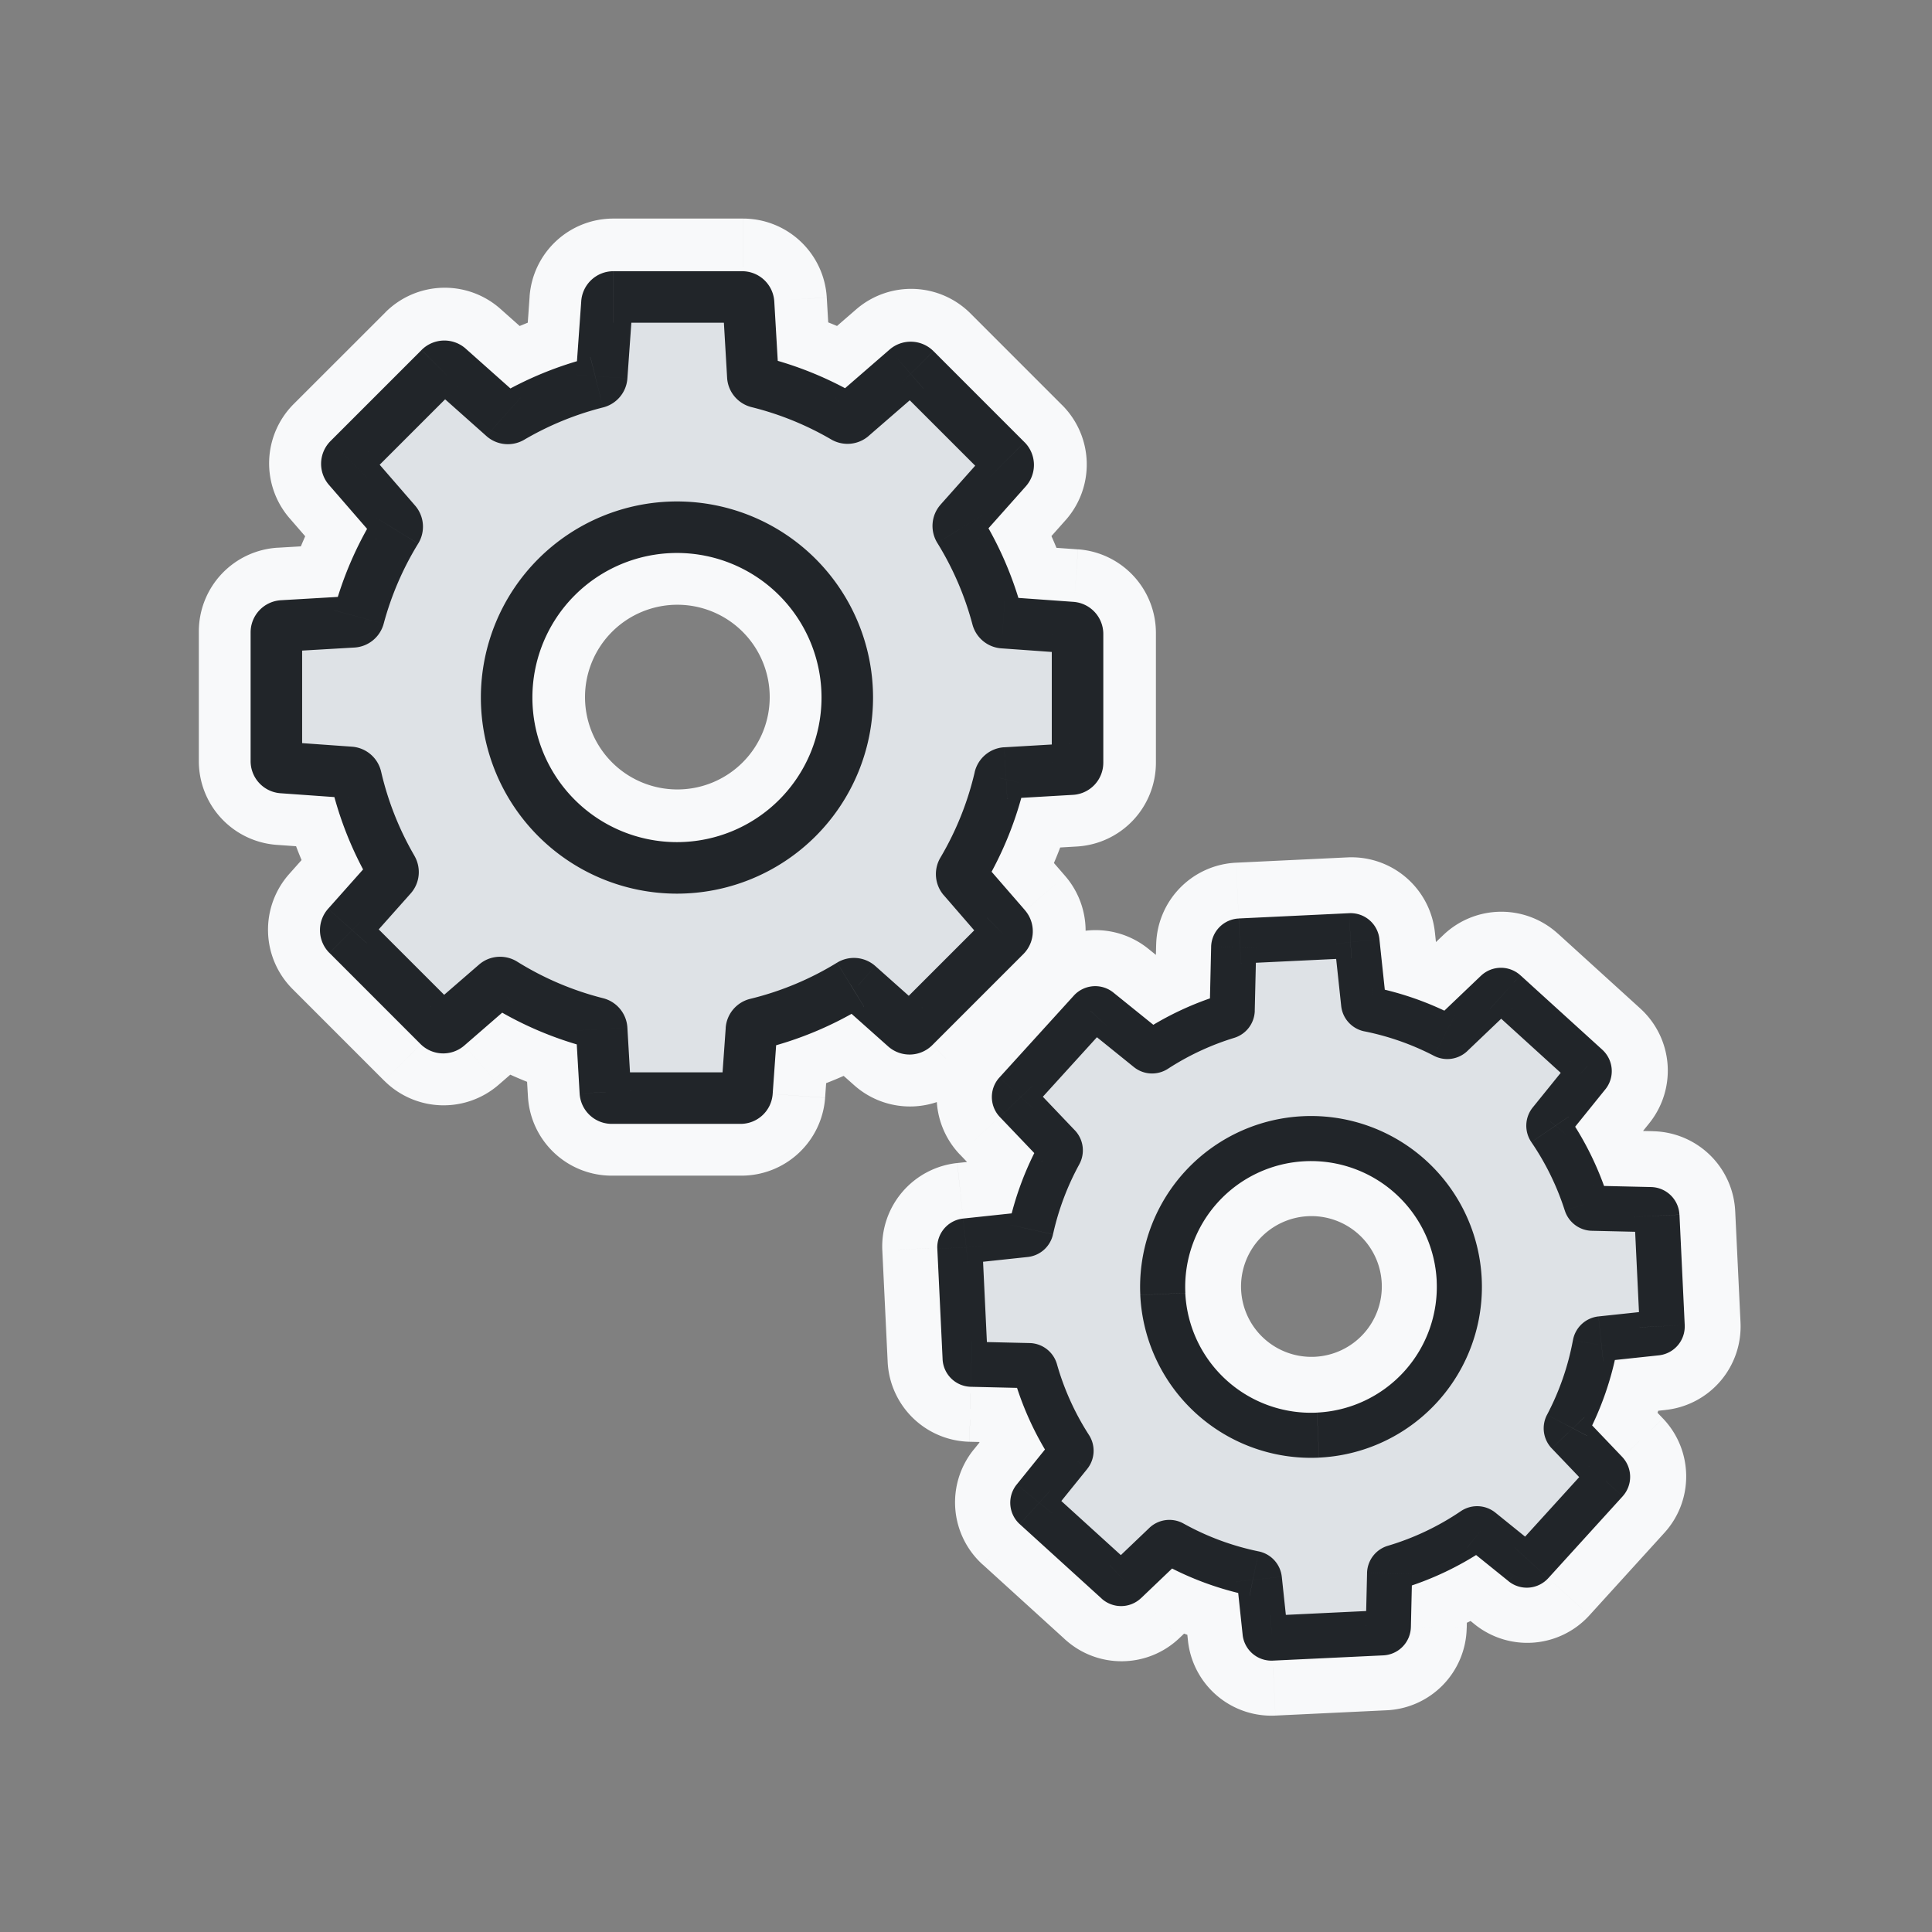 <svg width="60" height="60" viewBox="0 0 60 60" fill="none" xmlns="http://www.w3.org/2000/svg"><rect x="0" y="0" width="60" height="60" fill="#808080" stroke="none"/><mask id="a" maskUnits="userSpaceOnUse" x="4.874" y="4.671" width="50.236" height="50.236" fill="#000"><path fill="#fff" d="M4.874 4.671H55.11v50.236H4.874z"/><path fill-rule="evenodd" clip-rule="evenodd" d="M19.047 8.288c-.58 0-1.062.448-1.103 1.027l-.128 1.796c-.674.204-1.32.47-1.934.792l-1.335-1.188a1.106 1.106 0 00-1.517.044l-2.848 2.849a1.106 1.106 0 00-.054 1.506l1.138 1.312a11.118 11.118 0 00-.853 1.981l-1.697.1a1.106 1.106 0 00-1.041 1.103v4.028c0 .58.448 1.062 1.027 1.103l1.602.114c.208.74.49 1.447.838 2.115l-1.04 1.169c-.389.437-.37 1.103.044 1.517l2.849 2.848c.41.41 1.068.434 1.506.053l1.123-.973c.687.383 1.418.696 2.185.93l.085 1.456a1.106 1.106 0 001.104 1.04h4.028c.58 0 1.061-.448 1.102-1.026l.103-1.443a11.12 11.12 0 002.212-.92l1.083.963c.437.389 1.102.37 1.517-.045l2.848-2.848c.41-.41.433-1.068.053-1.506l-.99-1.142c.361-.682.654-1.405.87-2.162l1.533-.09a1.106 1.106 0 001.04-1.103V19.66c0-.58-.447-1.062-1.026-1.103l-1.64-.117c-.224-.71-.517-1.39-.872-2.031l1.111-1.25c.39-.437.37-1.102-.044-1.516l-2.848-2.849a1.106 1.106 0 00-1.506-.053l-1.333 1.155a11.117 11.117 0 00-1.957-.796l-.103-1.771a1.106 1.106 0 00-1.104-1.041h-4.028zm-2.379 13.361a4.368 4.368 0 118.736 0 4.368 4.368 0 01-8.736 0zm21.79 6.642c-.58.027-1.04.498-1.053 1.078l-.034 1.465c-.53.195-1.04.433-1.522.71l-1.13-.913a1.106 1.106 0 00-1.513.117l-2.33 2.563c-.39.43-.382 1.088.018 1.507l.973 1.02a9.803 9.803 0 00-.61 1.626l-1.37.146a1.106 1.106 0 00-.987 1.153l.165 3.46c.028.58.499 1.039 1.079 1.052l1.294.03c.201.587.456 1.148.759 1.677l-.791.98a1.106 1.106 0 00.116 1.513l2.564 2.33.62-.682-.62.681c.43.39 1.087.383 1.507-.018l.86-.821c.575.28 1.18.505 1.808.67l.124 1.158a1.106 1.106 0 001.152.988l3.46-.166a1.106 1.106 0 001.053-1.078l.027-1.154c.619-.221 1.208-.501 1.76-.834l.9.726c.455.368 1.118.317 1.512-.117l2.33-2.563c.39-.43.382-1.088-.018-1.507l-.838-.878c.262-.568.47-1.165.62-1.784l1.225-.13a1.106 1.106 0 00.987-1.153l-.165-3.46a1.106 1.106 0 00-1.079-1.052l-1.328-.031a9.81 9.81 0 00-.782-1.605l.848-1.05a1.106 1.106 0 00-.116-1.514l-2.564-2.33a1.106 1.106 0 00-1.507.019l-1.037.99a9.808 9.808 0 00-1.602-.565l-.153-1.432a1.106 1.106 0 00-1.152-.988l-3.46.166zm-1.412 11.838a3.686 3.686 0 117.363-.352 3.686 3.686 0 01-7.363.352z"/></mask><path fill-rule="evenodd" clip-rule="evenodd" d="M19.047 8.288c-.58 0-1.062.448-1.103 1.027l-.128 1.796c-.674.204-1.32.47-1.934.792l-1.335-1.188a1.106 1.106 0 00-1.517.044l-2.848 2.849a1.106 1.106 0 00-.054 1.506l1.138 1.312a11.118 11.118 0 00-.853 1.981l-1.697.1a1.106 1.106 0 00-1.041 1.103v4.028c0 .58.448 1.062 1.027 1.103l1.602.114c.208.74.49 1.447.838 2.115l-1.04 1.169c-.389.437-.37 1.103.044 1.517l2.849 2.848c.41.41 1.068.434 1.506.053l1.123-.973c.687.383 1.418.696 2.185.93l.085 1.456a1.106 1.106 0 001.104 1.04h4.028c.58 0 1.061-.448 1.102-1.026l.103-1.443a11.12 11.12 0 002.212-.92l1.083.963c.437.389 1.102.37 1.517-.045l2.848-2.848c.41-.41.433-1.068.053-1.506l-.99-1.142c.361-.682.654-1.405.87-2.162l1.533-.09a1.106 1.106 0 001.04-1.103V19.66c0-.58-.447-1.062-1.026-1.103l-1.64-.117c-.224-.71-.517-1.39-.872-2.031l1.111-1.25c.39-.437.37-1.102-.044-1.516l-2.848-2.849a1.106 1.106 0 00-1.506-.053l-1.333 1.155a11.117 11.117 0 00-1.957-.796l-.103-1.771a1.106 1.106 0 00-1.104-1.041h-4.028zm-2.379 13.361a4.368 4.368 0 118.736 0 4.368 4.368 0 01-8.736 0zm21.79 6.642c-.58.027-1.04.498-1.053 1.078l-.034 1.465c-.53.195-1.04.433-1.522.71l-1.13-.913a1.106 1.106 0 00-1.513.117l-2.33 2.563c-.39.43-.382 1.088.018 1.507l.973 1.02a9.803 9.803 0 00-.61 1.626l-1.37.146a1.106 1.106 0 00-.987 1.153l.165 3.46c.028.58.499 1.039 1.079 1.052l1.294.03c.201.587.456 1.148.759 1.677l-.791.98a1.106 1.106 0 00.116 1.513l2.564 2.33.62-.682-.62.681c.43.39 1.087.383 1.507-.018l.86-.821c.575.28 1.18.505 1.808.67l.124 1.158a1.106 1.106 0 001.152.988l3.46-.166a1.106 1.106 0 001.053-1.078l.027-1.154c.619-.221 1.208-.501 1.76-.834l.9.726c.455.368 1.118.317 1.512-.117l2.33-2.563c.39-.43.382-1.088-.018-1.507l-.838-.878c.262-.568.47-1.165.62-1.784l1.225-.13a1.106 1.106 0 00.987-1.153l-.165-3.46a1.106 1.106 0 00-1.079-1.052l-1.328-.031a9.81 9.81 0 00-.782-1.605l.848-1.05a1.106 1.106 0 00-.116-1.514l-2.564-2.33a1.106 1.106 0 00-1.507.019l-1.037.99a9.808 9.808 0 00-1.602-.565l-.153-1.432a1.106 1.106 0 00-1.152-.988l-3.46.166zm-1.412 11.838a3.686 3.686 0 117.363-.352 3.686 3.686 0 01-7.363.352z" fill="#F8F9FA"/><path d="M17.944 9.315l1.496.106-1.496-.106zm1.103-1.027v1.5-1.5zm-1.23 2.823l.435 1.435a1.5 1.5 0 001.06-1.329l-1.496-.106zm-1.935.792l-.997 1.12a1.5 1.5 0 001.693.209l-.696-1.329zm-1.335-1.188l.996-1.12-.996 1.12zm-1.517.044L11.97 9.7l1.06 1.06zm-2.848 2.849L9.12 12.547l1.06 1.06zm-.054 1.506l-1.133.982 1.133-.982zm1.138 1.312l1.314.724a1.5 1.5 0 00-.18-1.706l-1.134.982zm-.853 1.981l.088 1.498a1.5 1.5 0 001.341-1.041l-1.429-.457zm-1.697.1l-.088-1.498.088 1.498zM7.675 19.61h1.5-1.5zm0 4.028h1.5-1.5zm1.027 1.103l.106-1.496-.106 1.496zm1.602.114l1.444-.407a1.5 1.5 0 00-1.337-1.089l-.107 1.496zm.838 2.115l1.121.997a1.5 1.5 0 00.21-1.69l-1.33.693zm-1.04 1.169l1.121.997-1.12-.997zm.044 1.517l1.061-1.061-1.06 1.06zm2.849 2.848l-1.06 1.06 1.06-1.06zm1.506.053l.982 1.134-.982-1.134zm1.123-.973l.731-1.31a1.5 1.5 0 00-1.713.176l.982 1.134zm2.185.93l1.497-.088a1.5 1.5 0 00-1.06-1.348l-.437 1.435zm.085 1.456l-1.498.087 1.498-.087zm1.104 1.04v1.5-1.5zm4.028 0v1.5-1.5zm1.102-1.026l1.497.106-1.497-.106zm.103-1.443l-.424-1.438a1.5 1.5 0 00-1.072 1.332l1.496.106zm2.212-.92l.997-1.121a1.5 1.5 0 00-1.719-.194l.722 1.315zm1.083.963l.997-1.121-.997 1.12zm1.517-.045l-1.061-1.06 1.06 1.06zm2.848-2.848l-1.061-1.06 1.06 1.06zm.053-1.506l-1.133.982 1.133-.982zm-.99-1.142l-1.325-.703a1.5 1.5 0 00.192 1.685l1.133-.982zm.87-2.162l-.088-1.497a1.5 1.5 0 00-1.355 1.087l1.442.41zm1.533-.09l.087 1.498-.087-1.497zm1.04-1.103h-1.5 1.5zm0-4.028h1.5-1.5zm-1.026-1.103l-.107 1.496.107-1.496zm-1.64-.117l-1.43.452c.186.587.71 1 1.324 1.044l.107-1.496zm-.872-2.031l-1.12-.997a1.5 1.5 0 00-.192 1.722l1.312-.725zm1.111-1.25l1.121.998-1.12-.997zm-.044-1.516l-1.06 1.06 1.06-1.06zm-2.848-2.849l-1.06 1.061 1.06-1.06zm-1.506-.053l.982 1.133-.982-1.133zm-1.333 1.155l-.694 1.33a1.5 1.5 0 001.677-.197l-.983-1.133zm-1.957-.796l-1.497.087a1.5 1.5 0 001.067 1.35l.43-1.437zm-.103-1.771l1.497-.088-1.497.088zm-1.104-1.041v-1.5 1.5zm-2.039 8.993v1.5-1.5zm-4.368 4.368h-1.5 1.5zm8.736 0h-1.5 1.5zm12.001 7.72l1.5.035-1.5-.035zm1.053-1.078l.071 1.498-.071-1.498zm-1.087 2.543l.515 1.41a1.5 1.5 0 00.984-1.374l-1.5-.036zm-1.522.71l-.942 1.167a1.5 1.5 0 001.69.133l-.748-1.3zm-1.13-.913l-.943 1.167.943-1.167zm-3.825 4.187l1.086-1.035-1.086 1.035zm.973 1.02l1.353.648a1.5 1.5 0 00-.268-1.684l-1.085 1.036zm-.61 1.626l.16 1.492a1.5 1.5 0 001.286-1.092l-1.446-.4zm-1.37.146l.159 1.492-.159-1.492zm-.987 1.153l-1.498.071 1.498-.071zm.165 3.46l1.498-.072-1.498.072zm1.079 1.052l-.035 1.5.035-1.5zm1.294.03l1.418-.487a1.5 1.5 0 00-1.383-1.012l-.035 1.5zm.759 1.677l1.167.942a1.5 1.5 0 00.135-1.686l-1.302.744zm-.791.98l1.167.942-1.167-.942zm.116 1.513l-1.008 1.11 1.008-1.11zm2.564 2.33l-1.009 1.11a1.5 1.5 0 002.119-.102l-1.11-1.009zm1.73.326a1.5 1.5 0 00-2.22-2.017l2.22 2.017zm-1.73-.327l-1.11-1.008a1.5 1.5 0 00.101 2.119l1.009-1.11zm1.507-.018l1.035 1.085-1.035-1.085zm.86-.821l.657-1.349a1.5 1.5 0 00-1.692.264l1.035 1.085zm1.808.67l1.492-.16a1.5 1.5 0 00-1.112-1.292l-.38 1.451zm.124 1.158l-1.492.16 1.492-.16zm5.665-.256l1.5.035-1.5-.035zm.027-1.154l-.504-1.413a1.5 1.5 0 00-.996 1.377l1.5.036zm1.76-.834l.943-1.167a1.5 1.5 0 00-1.715-.118l.773 1.285zm.9.726l.942-1.167-.943 1.167zm1.512-.117l1.11 1.009-1.11-1.009zm2.33-2.563l1.11 1.008-1.11-1.008zm-.018-1.507l1.085-1.036-1.085 1.036zm-.838-.878l-1.362-.627a1.5 1.5 0 00.277 1.663l1.085-1.036zm.62-1.784l-.158-1.492a1.5 1.5 0 00-1.299 1.138l1.458.354zm1.225-.13l-.16-1.492.16 1.492zm.987-1.153l-1.498.072 1.498-.072zm-.165-3.46l1.498-.071-1.498.071zm-1.079-1.052l.035-1.5-.035 1.5zm-1.328-.031l-1.402.531a1.5 1.5 0 001.367.968l.035-1.5zm-.782-1.605l-1.167-.943a1.5 1.5 0 00-.116 1.72l1.283-.777zm.848-1.05l-1.167-.943 1.167.942zm-.116-1.514l1.009-1.11-1.01 1.11zm-2.564-2.33l-1.009 1.11 1.01-1.11zm-1.507.019l1.036 1.085-1.036-1.085zm-1.037.99l-.62 1.366a1.5 1.5 0 001.656-.281l-1.036-1.085zm-1.602-.565l-1.492.16a1.5 1.5 0 001.118 1.293l.374-1.453zm-.153-1.432l-1.491.159 1.491-.16zm-1.152-.988l-.072-1.498.072 1.498zM19.44 9.421a.394.394 0 01-.393.367v-3a2.606 2.606 0 00-2.6 2.42l2.993.213zm-.128 1.796l.128-1.796-2.992-.213-.128 1.796 2.992.213zm-2.734 2.015a9.613 9.613 0 011.674-.686l-.871-2.87c-.765.232-1.5.534-2.195.899l1.392 2.657zm-3.028-1.396l1.335 1.188 1.994-2.242-1.336-1.188-1.993 2.242zm.54-.016a.394.394 0 01-.54.016l1.993-2.242a2.606 2.606 0 00-3.574.105l2.121 2.121zm-2.848 2.848l2.848-2.848L11.97 9.7l-2.85 2.848 2.122 2.121zm.02-.537a.394.394 0 01-.02.537l-2.121-2.121a2.606 2.606 0 00-.126 3.55l2.266-1.966zm1.137 1.313l-1.138-1.313-2.266 1.965 1.137 1.313 2.267-1.965zm-.557 3.42c.191-.599.44-1.172.738-1.714l-2.628-1.447c-.391.71-.717 1.462-.968 2.248l2.858.913zm-3.039 1.14l1.698-.1-.175-2.994-1.698.1.175 2.994zm.372-.394a.394.394 0 01-.372.394l-.175-2.995a2.606 2.606 0 00-2.453 2.601h3zm0 4.028V19.61h-3v4.028h3zm-.367-.393a.394.394 0 01.367.393h-3a2.606 2.606 0 002.42 2.6l.213-2.993zm1.603.114l-1.603-.114-.213 2.993 1.602.114.214-2.993zm2.062 2.918a9.61 9.61 0 01-.725-1.829l-2.888.815c.237.838.557 1.641.952 2.4l2.66-1.386zm-1.25 2.859l1.04-1.17-2.241-1.993-1.04 1.169 2.241 1.994zm-.016-.541a.394.394 0 01.016.54l-2.241-1.993a2.606 2.606 0 00.104 3.574l2.121-2.121zm2.848 2.848l-2.848-2.848-2.121 2.121 2.848 2.849 2.121-2.122zm-.537-.019a.394.394 0 01.537.02l-2.12 2.12a2.606 2.606 0 003.548.127l-1.965-2.267zm1.124-.974l-1.124.974 1.965 2.267 1.124-.974-1.965-2.267zm3.603.628a9.624 9.624 0 01-1.89-.804l-1.462 2.62c.779.434 1.609.79 2.48 1.054l.872-2.87zm1.146 2.804l-.085-1.456-2.995.175.085 1.456 2.995-.175zm-.393-.371c.208 0 .381.163.393.371l-2.995.175a2.606 2.606 0 002.602 2.454v-3zm4.028 0h-4.028v3h4.028v-3zm-.394.366a.394.394 0 01.394-.366v3a2.606 2.606 0 002.599-2.42l-2.993-.214zm.103-1.442l-.103 1.442 2.993.213.102-1.442-2.992-.213zm2.986-2.129a9.622 9.622 0 01-1.913.797l.847 2.877c.88-.259 1.721-.611 2.51-1.044l-1.444-2.63zm2.802 1.157L27.44 30.5l-1.994 2.242 1.083.962 1.994-2.241zm-.541.016a.394.394 0 01.54-.016l-1.993 2.241a2.606 2.606 0 003.574-.104l-2.121-2.121zm2.848-2.849l-2.848 2.849 2.121 2.12 2.848-2.847-2.121-2.122zm-.02.537a.394.394 0 01.02-.537l2.121 2.122a2.606 2.606 0 00.127-3.55l-2.267 1.965zm-.99-1.142l.99 1.142 2.268-1.965-.99-1.142-2.267 1.965zm.56-3.554a9.624 9.624 0 01-.751 1.87l2.65 1.404c.41-.773.743-1.594.987-2.453l-2.885-.821zm2.89-1.177l-1.534.09.175 2.995 1.533-.09-.175-2.995zm-.372.394c0-.209.163-.381.371-.394l.175 2.995a2.606 2.606 0 002.454-2.601h-3zm0-4.028v4.028h3V19.66h-3zm.366.393a.394.394 0 01-.366-.393h3a2.606 2.606 0 00-2.42-2.6l-.214 2.993zm-1.639-.117l1.64.117.212-2.992-1.638-.117-.214 2.992zm-2.078-2.802c.306.555.56 1.144.755 1.758l2.86-.904a12.622 12.622 0 00-.99-2.305l-2.625 1.451zm1.303-2.971l-1.112 1.249 2.242 1.994 1.111-1.25-2.241-1.993zm.015.54a.394.394 0 01-.015-.54l2.241 1.994a2.606 2.606 0 00-.104-3.575l-2.122 2.121zm-2.848-2.848l2.848 2.848 2.122-2.12-2.849-2.85-2.12 2.122zm.537.02a.394.394 0 01-.537-.02l2.122-2.121a2.606 2.606 0 00-3.55-.126l1.965 2.266zm-1.332 1.155l1.332-1.156-1.965-2.266-1.332 1.155 1.965 2.267zm-3.37-.493c.59.177 1.156.408 1.693.689l1.389-2.66a12.625 12.625 0 00-2.22-.903l-.862 2.874zm-1.17-3.12l.103 1.77 2.995-.175-.104-1.77-2.994.174zm.393.37a.394.394 0 01-.393-.37l2.994-.176a2.606 2.606 0 00-2.6-2.453v3zm-4.028 0h4.028v-3h-4.028v3zm1.99 5.994a5.868 5.868 0 00-5.869 5.868h3a2.868 2.868 0 012.868-2.868v-3zm5.867 5.868a5.868 5.868 0 00-5.868-5.868v3a2.868 2.868 0 012.868 2.868h3zm-5.868 5.868a5.868 5.868 0 005.868-5.868h-3a2.868 2.868 0 01-2.868 2.868v3zm-5.868-5.868a5.868 5.868 0 005.868 5.868v-3a2.868 2.868 0 01-2.868-2.868h-3zm23.737 7.755a.394.394 0 01-.376.385l-.143-2.997a2.606 2.606 0 00-2.48 2.542l2.999.07zm-.035 1.466l.035-1.466-3-.07-.034 1.465 3 .07zm-2.272 1.974a8.31 8.31 0 011.288-.6l-1.03-2.818c-.613.224-1.199.498-1.755.818l1.497 2.6zm-2.822-1.046l1.131.913 1.885-2.334-1.131-.913-1.885 2.334zm.54-.041a.394.394 0 01-.54.041l1.885-2.334a2.606 2.606 0 00-3.565.275l2.22 2.018zm-2.33 2.563l2.33-2.563-2.22-2.018-2.33 2.563 2.22 2.018zm-.006-.537c.142.15.145.384.006.537l-2.22-2.018a2.606 2.606 0 00.043 3.552l2.17-2.071zm.972 1.02l-.972-1.02-2.17 2.07.972 1.02 2.17-2.07zm-.249 3.061a8.3 8.3 0 01.517-1.378l-2.705-1.297a11.312 11.312 0 00-.703 1.876l2.891.8zm-2.657 1.238l1.37-.146-.317-2.983-1.37.146.317 2.983zm.352-.41a.394.394 0 01-.352.41l-.318-2.983a2.606 2.606 0 00-2.327 2.715l2.997-.143zm.165 3.46l-.165-3.46-2.997.142.166 3.46 2.996-.143zm-.384-.376a.394.394 0 01.384.375l-2.996.143a2.606 2.606 0 002.541 2.481l.07-3zm1.294.03l-1.294-.03-.07 2.999 1.293.03.07-2.999zm2.026 2.432a8.3 8.3 0 01-.643-1.42l-2.837.976c.233.676.527 1.323.876 1.932l2.604-1.488zm-.926 2.666l.79-.98-2.333-1.884-.791.98 2.334 1.884zm-.042-.54c.155.141.173.378.042.54l-2.334-1.885a2.606 2.606 0 00.274 3.566l2.018-2.22zm2.564 2.33l-2.564-2.33-2.017 2.22 2.563 2.33 2.018-2.22zm-1.5-.58l-.62.682 2.22 2.017.62-.682-2.22-2.017zm1.6 2.7l.62-.683-2.22-2.017-.62.682 2.22 2.017zm-.638-2.113a.394.394 0 01.538-.007l-2.018 2.22c1.012.92 2.562.901 3.551-.043l-2.07-2.17zm.861-.821l-.86.821 2.07 2.17.861-.82-2.071-2.171zm3.223.303a8.301 8.301 0 01-1.531-.567l-1.313 2.698a11.3 11.3 0 002.084.771l.76-2.902zm1.235 2.452l-.123-1.16-2.983.318.123 1.16 2.983-.319zm-.41-.352a.394.394 0 01.41.352l-2.983.317a2.606 2.606 0 002.716 2.327l-.144-2.997zm3.46-.166l-3.46.166.143 2.996 3.46-.165-.143-2.997zm-.376.385a.394.394 0 01.376-.385l.143 2.997a2.606 2.606 0 002.48-2.542l-2.999-.07zm.027-1.155l-.027 1.155 3 .07.026-1.154-2.999-.07zm2.488-2.083c-.47.282-.968.519-1.492.706l1.008 2.825a11.302 11.302 0 002.03-.96l-1.546-2.571zm2.614.844l-.9-.726-1.884 2.334.899.726 1.885-2.334zm-.54.041a.394.394 0 01.54-.041l-1.885 2.334a2.606 2.606 0 003.565-.275l-2.22-2.018zm2.33-2.563l-2.33 2.563 2.22 2.018 2.33-2.564-2.22-2.017zm.006.537a.394.394 0 01-.006-.537l2.22 2.017c.92-1.011.9-2.562-.043-3.55l-2.17 2.07zm-.837-.877l.837.877 2.17-2.07-.837-.878-2.17 2.07zm.248-3.174a8.306 8.306 0 01-.526 1.511l2.726 1.254c.301-.655.542-1.343.715-2.057l-2.915-.708zm2.523-1.268l-1.224.13.318 2.984 1.224-.13-.318-2.984zm-.352.411a.394.394 0 01.352-.41l.318 2.982a2.606 2.606 0 002.326-2.715l-2.996.143zm-.166-3.46l.166 3.46 2.996-.143-.165-3.46-2.996.143zm.385.375a.394.394 0 01-.385-.375l2.997-.143a2.606 2.606 0 00-2.542-2.48l-.07 2.998zm-1.328-.03l1.328.03.07-2.999-1.328-.031-.07 3zm-2.03-2.329c.26.43.482.884.663 1.36l2.805-1.063a11.305 11.305 0 00-.902-1.85l-2.566 1.553zm.964-2.77l-.848 1.051 2.334 1.885.848-1.05-2.334-1.885zm.042.54a.394.394 0 01-.042-.54l2.334 1.886a2.606 2.606 0 00-.274-3.566l-2.018 2.22zm-2.564-2.33l2.564 2.33 2.018-2.22-2.564-2.33-2.018 2.22zm.538-.006a.394.394 0 01-.538.007l2.018-2.22a2.606 2.606 0 00-3.551.043l2.07 2.17zm-1.038.99l1.038-.99-2.071-2.17-1.038.99 2.072 2.17zm-3.011-.197a8.3 8.3 0 011.357.478l1.238-2.733a11.297 11.297 0 00-1.847-.65l-.748 2.905zm-1.27-2.726l.152 1.432 2.983-.318-.152-1.432-2.983.318zm.41.352a.394.394 0 01-.41-.352l2.983-.318a2.606 2.606 0 00-2.716-2.327l.144 2.997zm-3.46.165l3.46-.165-.143-2.997-3.46.165.143 2.997zm1.951 4.984a5.186 5.186 0 00-4.932 5.427l2.996-.143a2.186 2.186 0 012.08-2.287l-.144-2.997zm5.427 4.933a5.186 5.186 0 00-5.427-4.933l.143 2.997a2.186 2.186 0 012.288 2.079l2.996-.143zm-4.932 5.427a5.186 5.186 0 004.932-5.427l-2.996.143a2.186 2.186 0 01-2.08 2.287l.144 2.997zM35.547 40.2a5.186 5.186 0 005.428 4.933l-.143-2.997a2.186 2.186 0 01-2.288-2.079l-2.996.143z" fill="#F8F9FA" mask="url(#a)"/><path fill-rule="evenodd" clip-rule="evenodd" d="M23.247 9.411a.2.2 0 00-.2-.188H19.05a.2.2 0 00-.2.185l-.163 2.288a.203.203 0 01-.153.182c-.945.239-1.838.608-2.658 1.089a.202.202 0 01-.237-.023l-1.706-1.517a.2.2 0 00-.274.008l-2.827 2.828a.2.2 0 00-.01.272l1.465 1.69a.203.203 0 01.019.239 10.204 10.204 0 00-1.162 2.697.203.203 0 01-.183.15l-2.188.128a.2.2 0 00-.189.2v3.998a.2.2 0 00.186.2l2.105.15c.089.006.162.07.182.157.234 1.01.616 1.964 1.123 2.835a.203.203 0 01-.023.237l-1.368 1.538a.2.2 0 00.008.274l2.827 2.828a.2.2 0 00.273.01l1.503-1.304a.202.202 0 01.24-.018c.884.55 1.857.97 2.893 1.232a.203.203 0 01.154.184l.114 1.955a.2.2 0 00.2.188h3.998a.2.2 0 00.2-.186l.138-1.938a.202.202 0 01.155-.182c1.046-.255 2.029-.67 2.922-1.218a.203.203 0 01.24.02l1.461 1.3a.2.2 0 00.275-.008l2.827-2.827a.2.2 0 00.01-.273l-1.312-1.513a.202.202 0 01-.02-.236 10.2 10.2 0 001.155-2.88.202.202 0 01.184-.156l2.042-.12a.2.2 0 00.189-.2v-3.998a.2.2 0 00-.186-.2l-2.124-.15a.203.203 0 01-.181-.151c-.26-.98-.662-1.904-1.182-2.745a.203.203 0 01.02-.242l1.448-1.628a.2.2 0 00-.008-.274l-2.827-2.828a.2.2 0 00-.273-.01l-1.7 1.475a.203.203 0 01-.235.021 10.198 10.198 0 00-2.682-1.089.203.203 0 01-.154-.184l-.133-2.272zm-2.224 17.541a5.29 5.29 0 100-10.578 5.29 5.29 0 000 10.578z" fill="#DEE2E6"/><path d="M23.534 11.867l-.193.777.193-.777zm-.154-.184l.799-.047-.8.047zm3.07 1.252l-.524-.604.524.604zm-.234.021l.403-.69-.403.69zm2.208-1.486l-.566.566.566-.566zm-.273-.01l.524.605-.524-.604zm3.108 3.112l-.598-.532.598.532zm-.008-.274l-.565.565.565-.565zm-1.46 2.144l-.681.42.68-.42zm.02-.242l.597.532-.597-.532zm1.343 3.137l.056-.798-.056.798zm-.181-.15l-.773.205.773-.205zm2.305.302l.057-.798-.057.798zm-.003 4.397l-.046-.798.046.798zm-2.226.277l.779.181-.78-.181zm.184-.157l-.046-.799.046.799zm-1.32 3.272l-.604.524.605-.524zm-.02-.236l-.688-.407.688.407zm1.333 1.75l.604-.525-.604.524zm-3.112 3.107l.532-.598-.532.598zm-1.7-1.32l.417.682-.418-.682zm.24.02l.531-.597-.531.598zm-3.318 1.38l.798.057-.798-.057zm.155-.182l-.19-.777.19.777zm-.293 2.12l.798.057-.798-.057zm-4.398-.002L18 33.96l.799-.046zm-.268-2.14l-.196.776.196-.775zm.154.185l-.799.046.799-.046zm-3.287-1.398l.524.604-.524-.604zm.24-.018l.423-.68-.423.68zm-2.016 1.312l-.566.565.566-.565zm.273.01l.524.604-.524-.605zm-3.108-3.112l-.598-.532.598.532zm.008.274l-.566.566.566-.566zm1.383-2.049l-.691.403.691-.403zm-.023.237l-.598-.532.598.532zm-1.282-3.229l-.057.798.057-.798zm-2.105-.15l-.057.798.057-.798zm.003-4.398l.046.799-.046-.799zm2.371-.278l-.773-.207.773.207zm-.183.15l.047.799-.047-.799zm1.326-3.086l-.604.524.604-.524zm.019.239l.681.419-.681-.42zm-1.474-2.201l-.566-.566.566.566zm3.101-2.836l.532-.598-.532.598zm1.943 1.54l.404.69-.404-.69zm-.237-.023l-.532.598.532-.598zm3.048-1.248l.798.057-.798-.057zm-.153.182l-.196-.776.196.776zm4.714-2.467l-.799.047.8-.047zm-4.398-.003l.798.057-.798-.057zm.2.615h3.998v-1.6H19.05v1.6zm.435 1.73l.163-2.288-1.596-.113-.163 2.287 1.596.114zm-3.205 1.904a9.398 9.398 0 012.45-1.004l-.392-1.55a11 11 0 00-2.866 1.174l.808 1.38zm-2.878-1.632l1.705 1.517 1.064-1.195-1.706-1.518-1.063 1.196zm-2.005 2.803l2.828-2.827-1.132-1.131-2.827 2.827 1.131 1.131zm1.495.873l-1.466-1.69-1.209 1.048 1.466 1.69 1.209-1.048zm-.975 3.667a9.408 9.408 0 011.07-2.485l-1.363-.838c-.548.893-.974 1.87-1.252 2.909l1.545.414zm-3.098.87l2.189-.128-.094-1.597-2.188.128.093 1.597zm.565 3.4v-3.999h-1.6v3.998h1.6zm1.548-.449l-2.105-.15-.114 1.596 2.105.15.114-1.596zm1.94 3.388a9.398 9.398 0 01-1.035-2.613l-1.56.36c.252 1.09.665 2.118 1.212 3.058l1.382-.805zm-1.486 2.709l1.369-1.539-1.196-1.063-1.368 1.538 1.196 1.064zm2.804 2.004l-2.828-2.827-1.13 1.131 2.826 2.827 1.132-1.131zm.686-1.332l-1.504 1.303 1.049 1.209 1.503-1.304-1.048-1.209zM18.728 31a9.405 9.405 0 01-2.666-1.135l-.846 1.358a11.003 11.003 0 003.12 1.328L18.728 31zm.87 2.868l-.114-1.955-1.597.093.114 1.955 1.598-.093zm3.4-.565H19v1.6h3.998v-1.6zm-.46-1.381L22.4 33.86l1.596.114.138-1.938-1.596-.114zm3.457-2.025A9.401 9.401 0 0123.3 31.02l.379 1.554a11.006 11.006 0 003.151-1.313l-.836-1.364zm2.65 1.404l-1.46-1.299-1.063 1.195 1.46 1.3 1.064-1.196zm2.005-2.803l-2.827 2.827 1.131 1.132 2.828-2.828-1.132-1.131zm-1.34-.696l1.311 1.513 1.21-1.048-1.313-1.513-1.209 1.048zm.96-3.82a9.397 9.397 0 01-1.065 2.653l1.377.814c.563-.952.988-1.996 1.246-3.105l-1.559-.363zm2.959-.894l-2.042.12.093 1.596 2.042-.119-.093-1.597zm-.565-3.4v3.999h1.6v-3.999h-1.6zm-1.567.447l2.124.152.114-1.596-2.125-.152-.113 1.596zm-1.987-3.273c.48.776.85 1.627 1.09 2.53l1.546-.41a11.006 11.006 0 00-1.275-2.96l-1.361.84zm1.552-2.822l-1.45 1.629 1.196 1.063 1.449-1.628-1.195-1.064zm-2.804-2.004l2.828 2.827 1.13-1.131-2.826-2.827-1.132 1.13zm-.884 1.504l1.701-1.475-1.048-1.209-1.7 1.475 1.047 1.209zm-3.633-.896a9.396 9.396 0 012.472 1.003l.806-1.382c-.892-.52-1.864-.919-2.892-1.174l-.386 1.553zm-.893-3.186l.133 2.272 1.598-.094-.133-2.272-1.598.094zm3.065 12.205a4.49 4.49 0 01-4.49 4.49v1.6a6.09 6.09 0 006.09-6.09h-1.6zm-4.49-4.49a4.49 4.49 0 014.49 4.49h1.6a6.09 6.09 0 00-6.09-6.09v1.6zm-4.489 4.49a4.49 4.49 0 014.49-4.49v-1.6a6.09 6.09 0 00-6.09 6.09h1.6zm4.49 4.49a4.49 4.49 0 01-4.49-4.49h-1.6a6.09 6.09 0 006.09 6.09v-1.6zm2.703-15.062a.597.597 0 01.451.545l-1.597.094c.026.445.341.81.76.914l.386-1.553zm2.2 1.24a.597.597 0 01.692-.066l-.806 1.382c.365.213.832.178 1.162-.107l-1.049-1.21zm3.063-1.426a1 1 0 00-1.363-.049l1.049 1.209a.6.6 0 01-.818-.03l1.131-1.13zm2.867 4.199a1 1 0 00-.04-1.372l-1.131 1.131a.6.6 0 01-.024-.823l1.195 1.064zm-1.386.917a.598.598 0 01-.063.711l-1.195-1.063c-.3.336-.332.822-.103 1.193l1.361-.84zm.74 2.518a.597.597 0 01.535.442l-1.546.411c.108.407.463.712.897.743l.113-1.596zm3.053 1.15a1 1 0 00-.93-.998l-.113 1.596a.6.6 0 01-.557-.599h1.6zm-.942 4.996a1 1 0 00.942-.998h-1.6a.6.6 0 01.565-.6l.093 1.598zm-1.494-.34a.597.597 0 01-.548.46l-.093-1.598c-.45.026-.819.349-.918.774l1.559.363zm-1.31 2.409c.173.2.191.48.064.695l-1.377-.814c-.216.365-.182.836.104 1.167l1.21-1.048zm1.264 2.875a1 1 0 00.048-1.362l-1.209 1.048a.6.6 0 01.03-.817l1.13 1.131zm-4.2 2.868a1 1 0 001.372-.04l-1.131-1.132a.6.6 0 01.823-.024l-1.064 1.196zm-.75-1.236a.597.597 0 01-.71-.064l1.063-1.195a1.003 1.003 0 00-1.19-.105l.836 1.364zm-2.698.775a.597.597 0 01-.454.538L23.3 31.02c-.416.101-.732.46-.763.902l1.596.114zm-1.136 2.867a1 1 0 00.998-.929L22.4 33.86a.6.6 0 01.598-.557v1.6zm-4.997-.942a1 1 0 00.999.942v-1.6a.6.6 0 01.599.565L18 33.961zm.335-1.41a.597.597 0 01-.449-.545l1.597-.093a1.002 1.002 0 00-.756-.913l-.392 1.551zm-2.413-1.385a.597.597 0 01-.707.057l.846-1.358c-.368-.229-.85-.2-1.187.093l1.048 1.208zm-2.866 1.255a1 1 0 001.363.049l-1.049-1.21a.6.6 0 01.818.03l-1.132 1.131zm-2.867-4.199a1 1 0 00.04 1.372l1.131-1.131a.6.6 0 01.024.823l-1.195-1.064zm1.298-.84a.597.597 0 01.07-.698l1.196 1.063c.292-.328.33-.801.116-1.17l-1.382.805zm-.671-2.597a.598.598 0 01-.54-.46l1.559-.36a1.003 1.003 0 00-.905-.776l-.114 1.596zm-3.034-1.148a1 1 0 00.93.998l.113-1.596a.6.6 0 01.557.598h-1.6zm.942-4.996a1 1 0 00-.942.998h1.6a.6.6 0 01-.565.599l-.093-1.597zm1.646.313a.597.597 0 01.542-.441l.094 1.597c.438-.026.799-.331.909-.742l-1.546-.414zm1.31-2.205a.597.597 0 01-.058-.704l1.364.837a1.002 1.002 0 00-.096-1.181l-1.21 1.048zm-1.416-3.052a1 1 0 00-.049 1.362l1.21-1.048a.6.6 0 01-.03.817l-1.131-1.131zm4.2-2.868a1 1 0 00-1.373.04l1.132 1.132a.6.6 0 01-.823.024l1.063-1.196zm1.006 1.448a.598.598 0 01.699.07l-1.064 1.195c.33.293.804.331 1.173.115l-.808-1.38zm2.417-.637a.597.597 0 01.45-.538l.391 1.551c.413-.104.724-.461.755-.9l-1.596-.114zm5.16-1.617a.6.6 0 01-.6-.565l1.598-.094a1 1 0 00-.999-.941v1.6zm-4-1.6a1 1 0 00-.997.929l1.596.113a.6.6 0 01-.598.558v-1.6z" fill="#212529"/><path fill-rule="evenodd" clip-rule="evenodd" d="M38.504 29.224a.2.2 0 00-.19.195l-.047 1.955a.203.203 0 01-.144.189c-.799.245-1.549.598-2.233 1.042a.203.203 0 01-.238-.011l-1.514-1.223a.2.2 0 00-.273.021l-2.31 2.542a.2.2 0 00.003.273l1.316 1.378c.06.064.072.16.03.238a8.889 8.889 0 00-.885 2.36.203.203 0 01-.176.158l-1.856.198a.2.2 0 00-.179.208l.164 3.43a.2.2 0 00.195.191l1.794.042a.203.203 0 01.19.149c.243.855.61 1.657 1.08 2.385a.203.203 0 01-.013.237l-1.099 1.362a.2.2 0 00.021.273l2.542 2.31a.2.2 0 00.272-.003l1.223-1.166a.203.203 0 01.239-.03 8.89 8.89 0 002.533.938.203.203 0 01.162.177l.176 1.653a.2.2 0 00.208.178l3.43-.164a.2.2 0 00.191-.195l.039-1.648a.203.203 0 01.146-.19 8.886 8.886 0 002.458-1.164.203.203 0 01.242.009l1.29 1.041a.2.2 0 00.273-.02l2.31-2.543a.2.2 0 00-.003-.272l-1.174-1.23a.203.203 0 01-.032-.235c.41-.78.708-1.627.873-2.518a.203.203 0 01.177-.165l1.728-.184a.2.2 0 00.178-.209l-.164-3.43a.2.2 0 00-.195-.19l-1.811-.043a.203.203 0 01-.188-.142 8.887 8.887 0 00-1.127-2.306.203.203 0 01.01-.242l1.164-1.442a.2.2 0 00-.02-.274l-2.543-2.31a.2.2 0 00-.272.003l-1.388 1.325a.203.203 0 01-.234.032 8.886 8.886 0 00-2.342-.823.203.203 0 01-.163-.177l-.205-1.928a.2.2 0 00-.209-.179l-3.43.164zm2.43 15.345a4.607 4.607 0 10-.44-9.204 4.607 4.607 0 00.44 9.204z" fill="#DEE2E6"/><path d="M38.313 29.42l.7.015-.7-.016zm.19-.196l-.033-.7.034.7zm-.236 2.15l.7.017-.7-.017zm-.144.189l.205.67-.205-.67zm-2.233 1.042l.381.587-.38-.587zm-.238-.011l.44-.545-.44.544zm-1.514-1.223l-.44.545.44-.545zm-.273.021l.518.471-.518-.47zm-2.31 2.542l-.518-.47.518.47zm.003.273l.507-.484-.507.483zm1.316 1.378l.506-.483-.506.483zm.03.238l-.614-.336.614.336zm-.885 2.36l-.684-.151.684.15zm-.176.158l-.074-.696.074.696zm-1.856.198l.074.696-.074-.696zm-.179.208l.7-.033-.7.033zm.164 3.43l-.7.034.7-.033zm.195.191l-.016.7.016-.7zm1.794.042l-.016.7.017-.7zm.19.149l-.673.19.673-.19zm1.08 2.385l-.59.38.59-.38zm-.013.237l.545.44-.544-.44zm-1.099 1.362l.545.44-.545-.44zm.021.273l.47-.518-.47.518zm2.542 2.31l-.47.518.47-.518zm.272-.003l.484.507-.484-.507zm1.223-1.166l.483.506-.483-.506zm.239-.03l.34-.612-.34.612zm2.533.938l.14-.685-.14.685zm.162.177l-.696.074.696-.074zm.176 1.653l-.696.074.696-.074zm.208.178l-.033-.699.033.7zm3.43-.164l.034.7-.033-.7zm.191-.195l-.7-.016.7.016zm.039-1.648l-.7-.017.7.017zm.146-.19l-.2-.67.2.67zm2.458-1.164l-.393-.58.393.58zm.242.009l-.44.544.44-.544zm1.29 1.041l.44-.544-.44.544zm.273-.02l.518.47-.518-.47zm2.31-2.543l.518.471-.518-.47zm-.003-.272l-.507.483.507-.483zm-1.174-1.23l.506-.484-.506.483zm-.032-.235l-.62-.326.62.326zm.873-2.518l.688.128-.688-.128zm.177-.165l.074.696-.074-.696zm1.728-.184l.074.696-.074-.696zm-.18-3.83l.016-.7-.017.7zm-1.812-.042l-.017.7.017-.7zm-.188-.142l.666-.213-.666.213zm-1.127-2.306l-.578.395.578-.395zm.01-.242l.544.44-.545-.44zm1.164-1.442l.545.44-.545-.44zm-.02-.274l-.472.518.471-.518zm-2.543-2.31l.471-.518-.47.518zm-.272.003l.483.507-.483-.507zm-1.388 1.325l-.483-.507.483.507zm-.234.032l.322-.621-.322.621zm-2.342-.823l-.138.686.138-.686zm-.163-.177l-.696.074.696-.074zm-.205-1.928l.696-.074-.696.074zm-.209-.179l.034.7-.034-.7zm-2.921.376a.5.5 0 01-.476.487l-.067-1.398a.9.9 0 00-.857.878l1.4.033zm-.046 1.955l.046-1.955-1.4-.033-.045 1.955 1.4.033zm-.639.841a.903.903 0 00.64-.841l-1.4-.033a.497.497 0 01.35-.464l.41 1.338zm-2.057.96a8.182 8.182 0 012.057-.96l-.41-1.338a9.582 9.582 0 00-2.409 1.124l.762 1.174zm-1.058-.054c.309.25.736.263 1.058.054l-.762-1.174a.497.497 0 01.583.03l-.88 1.09zm-1.514-1.222l1.514 1.222.88-1.09-1.515-1.222-.88 1.09zm.684-.053a.5.5 0 01-.684.053l.88-1.09a.9.9 0 00-1.232.095l1.036.942zm-2.31 2.542l2.31-2.542-1.036-.942-2.31 2.542 1.036.942zm-.008-.682a.5.5 0 01.008.682l-1.036-.942a.9.9 0 00.015 1.227l1.013-.967zm1.315 1.38l-1.315-1.38-1.013.967 1.316 1.379 1.012-.967zm.138 1.056a.903.903 0 00-.138-1.057l-1.013.967a.497.497 0 01-.077-.582l1.228.672zm-.816 2.174c.17-.769.447-1.5.816-2.174l-1.228-.672a9.59 9.59 0 00-.955 2.545l1.367.3zm-.785.704a.903.903 0 00.785-.704l-1.367-.301a.497.497 0 01.434-.387l.148 1.392zm-1.856.198l1.856-.198-.148-1.392-1.857.198.149 1.392zm.446-.521a.5.5 0 01-.446.52l-.149-1.391a.9.9 0 00-.803.938l1.398-.067zm.164 3.43l-.164-3.43-1.398.067.164 3.43 1.398-.067zm-.488-.476a.5.5 0 01.488.476l-1.398.067a.9.9 0 00.878.857l.032-1.4zm1.795.042l-1.795-.042-.032 1.4 1.794.042.033-1.4zm.847.657a.903.903 0 00-.847-.657l-.033 1.4a.497.497 0 01-.467-.36l1.347-.383zm.994 2.198a8.181 8.181 0 01-.994-2.198l-1.347.383a9.583 9.583 0 001.164 2.573l1.177-.758zm-.056 1.056a.903.903 0 00.056-1.056l-1.177.758a.497.497 0 01.032-.581l1.09.879zm-1.1 1.362l1.1-1.362-1.09-.88-1.099 1.362 1.09.88zm-.052-.685a.5.5 0 01.053.685l-1.09-.88a.9.9 0 00.095 1.231l.942-1.036zm2.542 2.31l-2.542-2.31-.942 1.036 2.542 2.31.942-1.036zm-.682.009a.5.5 0 01.682-.009l-.942 1.037a.9.9 0 001.227-.016l-.967-1.012zm1.223-1.167l-1.223 1.167.967 1.013 1.222-1.167-.966-1.013zm1.061-.135a.903.903 0 00-1.061.135l.966 1.013a.497.497 0 01-.584.076l.68-1.224zm2.334.865a8.184 8.184 0 01-2.334-.865l-.68 1.224a9.586 9.586 0 002.733 1.012l.281-1.371zm.718.788a.903.903 0 00-.718-.788l-.28 1.371a.497.497 0 01-.394-.435l1.392-.148zm.176 1.653l-.176-1.653-1.392.148.176 1.653 1.392-.148zm-.521-.447a.5.5 0 01.52.447l-1.391.148a.9.9 0 00.938.803l-.067-1.398zm3.43-.164l-3.43.164.066 1.398 3.431-.163-.067-1.399zm-.476.488a.5.5 0 01.476-.488l.067 1.399a.9.9 0 00.857-.878l-1.4-.033zm.039-1.649l-.039 1.649 1.4.033.038-1.649-1.4-.033zm.646-.843a.903.903 0 00-.646.843l1.4.033a.497.497 0 01-.355.466l-.399-1.342zm2.265-1.074a8.186 8.186 0 01-2.265 1.074l.399 1.342a9.583 9.583 0 002.652-1.257l-.786-1.159zm1.074.044a.903.903 0 00-1.074-.044l.786 1.159a.497.497 0 01-.591-.026l.88-1.089zm1.29 1.042l-1.29-1.042-.88 1.09 1.29 1.04.88-1.088zm-.684.052a.5.5 0 01.684-.052l-.88 1.089a.9.9 0 001.232-.095l-1.036-.942zm2.31-2.541l-2.31 2.541 1.036.942 2.31-2.542-1.036-.941zm.009.681a.5.5 0 01-.009-.681l1.036.941a.9.9 0 00-.015-1.226l-1.012.966zm-1.175-1.23l1.175 1.23 1.012-.966-1.174-1.23-1.013.966zm-.145-1.044a.903.903 0 00.145 1.044l1.013-.967c.152.16.178.392.081.575l-1.239-.652zm.804-2.32c-.151.821-.426 1.601-.804 2.32l1.24.651a9.58 9.58 0 00.941-2.715l-1.377-.255zm.792-.733a.903.903 0 00-.791.734l1.376.255a.497.497 0 01-.437.403l-.148-1.392zm1.727-.184l-1.727.184.148 1.392 1.728-.184-.149-1.392zm-.446.52a.5.5 0 01.446-.52l.149 1.392a.9.9 0 00.803-.938l-1.398.067zm-.164-3.43l.164 3.43 1.398-.066-.163-3.43-1.399.066zm.488.476a.5.5 0 01-.488-.476l1.398-.067a.9.9 0 00-.877-.857l-.033 1.4zm-1.812-.042l1.812.042.033-1.4-1.812-.042-.033 1.4zm-.838-.629c.115.36.447.62.838.629l.033-1.4c.219.005.4.15.462.345l-1.333.426zm-1.038-2.124a8.19 8.19 0 011.038 2.124l1.334-.426a9.589 9.589 0 00-1.215-2.487l-1.157.79zm.042-1.076a.903.903 0 00-.042 1.076l1.157-.79a.497.497 0 01-.025.593l-1.09-.88zm1.166-1.443L47.6 34.394l1.09.88 1.165-1.444-1.09-.88zm.052.684a.5.5 0 01-.052-.684l1.089.88a.9.9 0 00-.095-1.232l-.942 1.036zm-2.541-2.31l2.541 2.31.942-1.036-2.542-2.31-.941 1.036zm.681-.008a.5.5 0 01-.681.008l.941-1.036a.9.9 0 00-1.226.015l.966 1.013zM45.57 32.64l1.388-1.324-.966-1.013-1.388 1.324.966 1.013zm-1.039.148a.903.903 0 001.04-.148l-.967-1.013a.497.497 0 01.571-.082l-.644 1.243zm-2.158-.759c.761.153 1.486.41 2.158.759l.644-1.243a9.58 9.58 0 00-2.527-.888l-.275 1.372zm-.721-.789c.042.4.341.713.721.79l.275-1.373a.497.497 0 01.396.435l-1.392.148zm-.206-1.928l.206 1.928 1.392-.148-.205-1.928-1.392.148zm.522.446a.5.5 0 01-.522-.446l1.393-.148a.9.9 0 00-.938-.804l.067 1.398zm-3.431.164l3.43-.164-.066-1.398-3.43.164.066 1.398zm6.08 9.857a3.907 3.907 0 01-3.716 4.09l.067 1.398a5.307 5.307 0 005.048-5.554l-1.399.066zm-4.089-3.716a3.907 3.907 0 014.09 3.716l1.398-.066a5.307 5.307 0 00-5.555-5.048l.067 1.398zm-3.716 4.09a3.907 3.907 0 013.716-4.09l-.067-1.398a5.307 5.307 0 00-5.048 5.554l1.399-.067zM40.9 43.87a3.907 3.907 0 01-4.09-3.717l-1.398.067a5.307 5.307 0 005.555 5.048L40.9 43.87z" fill="#212529"/></svg>
